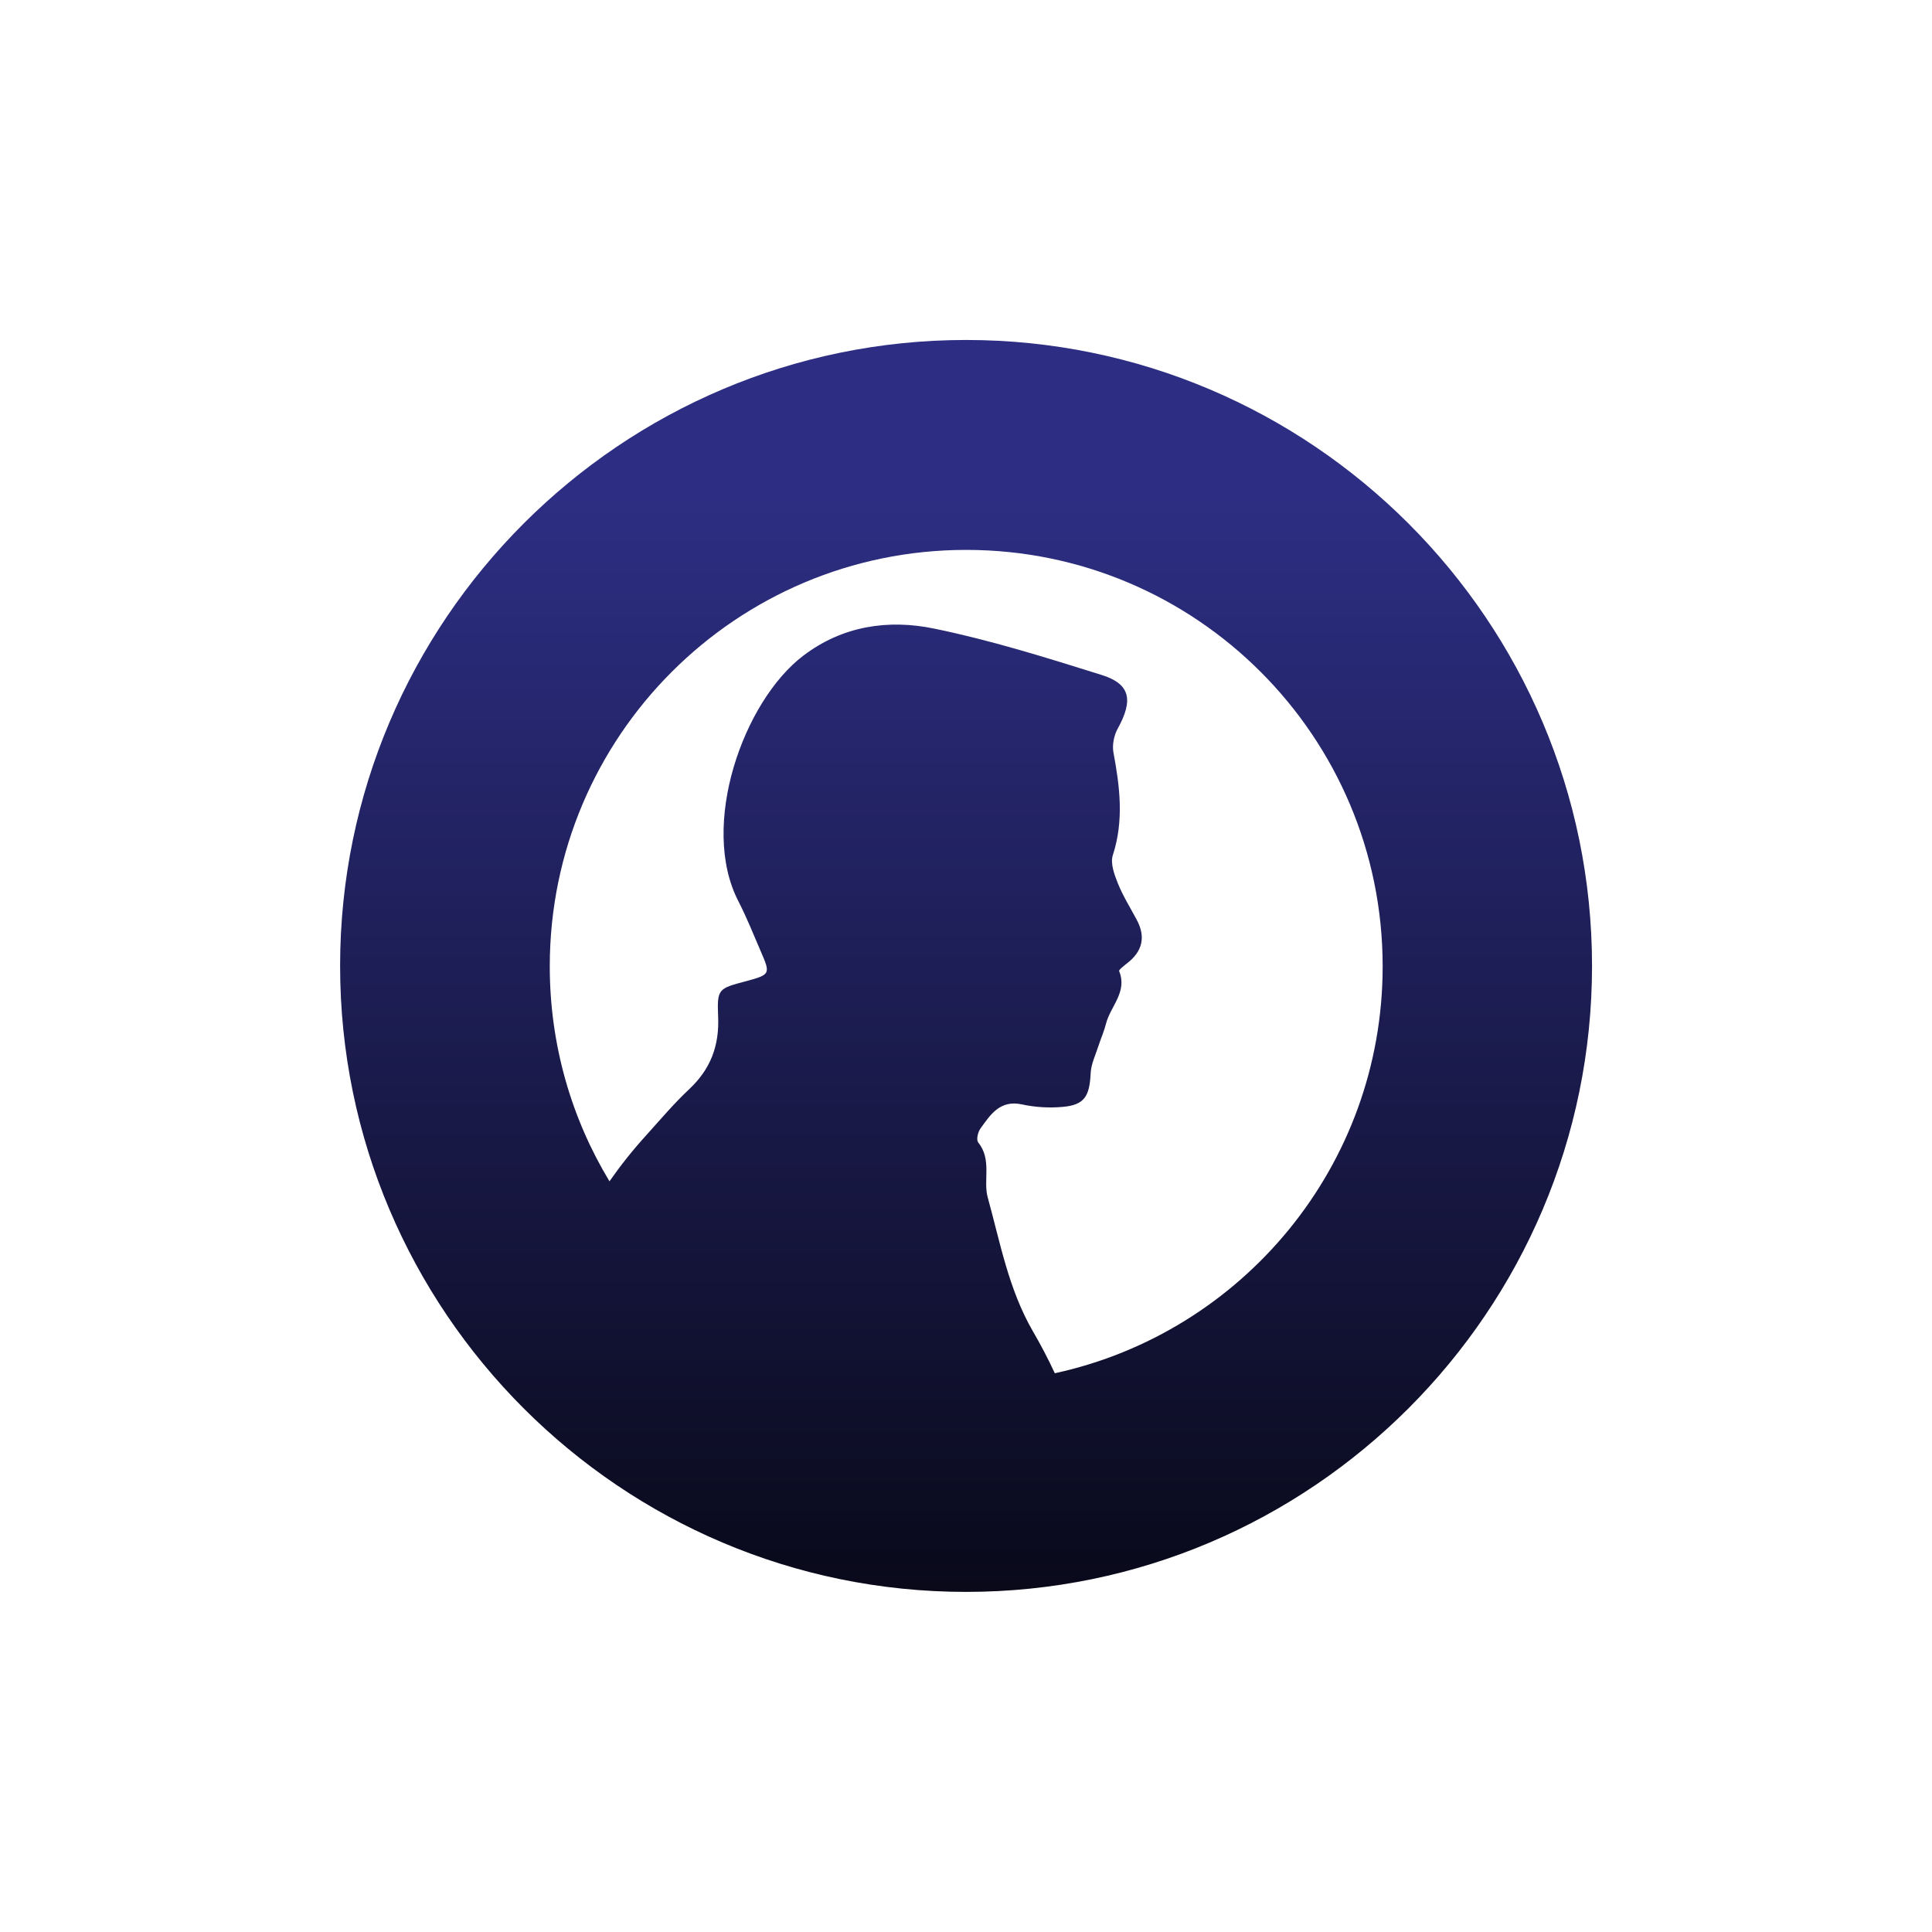<svg xmlns="http://www.w3.org/2000/svg" xmlns:xlink="http://www.w3.org/1999/xlink" id="Layer_1" data-name="Layer 1" width="50mm" height="50mm" viewBox="0 0 141.73 141.73"><defs><style>      .cls-1 {        fill: url(#linear-gradient);      }    </style><linearGradient id="linear-gradient" x1="70.87" y1="36.45" x2="70.87" y2="136.42" gradientUnits="userSpaceOnUse"><stop offset="0" stop-color="#2d2e83"></stop><stop offset="1" stop-color="#000"></stop></linearGradient></defs><path class="cls-1" d="M70.87,24.94c-25.32,0-45.92,20.6-45.92,45.92s20.6,45.92,45.92,45.92,45.92-20.6,45.92-45.92-20.6-45.92-45.92-45.92ZM71.75,83.78c-.14-.18-.01-.74.18-1,.74-1.03,1.44-2.11,3.05-1.76.96.21,1.99.27,2.98.18,1.59-.14,1.97-.77,2.05-2.47.03-.67.36-1.34.57-2,.18-.55.42-1.09.56-1.65.33-1.27,1.58-2.31.96-3.84-.04-.09.34-.38.55-.55q1.77-1.34.72-3.25c-.47-.88-1-1.73-1.37-2.65-.26-.65-.56-1.47-.36-2.07.82-2.53.51-5.01.04-7.52-.1-.55.04-1.25.31-1.74,1.16-2.1.94-3.29-1.19-3.95-4.06-1.27-8.13-2.55-12.29-3.4-3.35-.69-6.7-.2-9.58,1.99-4.39,3.33-7.64,12.45-4.76,18.02.62,1.21,1.12,2.47,1.66,3.72.7,1.61.67,1.66-1.1,2.14-2.03.54-2.13.55-2.05,2.57.1,2.16-.55,3.88-2.13,5.36-1.12,1.05-2.12,2.24-3.16,3.39-.98,1.08-1.87,2.2-2.68,3.36,0,0,0,0,0,0-2.78-4.6-4.38-10-4.38-15.77,0-16.87,13.68-30.55,30.55-30.55s30.55,13.68,30.55,30.55c0,14.64-10.3,26.87-24.05,29.85-.49-1.05-1.03-2.09-1.61-3.08-1.79-3.1-2.4-6.53-3.32-9.85-.33-1.22.33-2.76-.7-4.01Z"></path></svg>